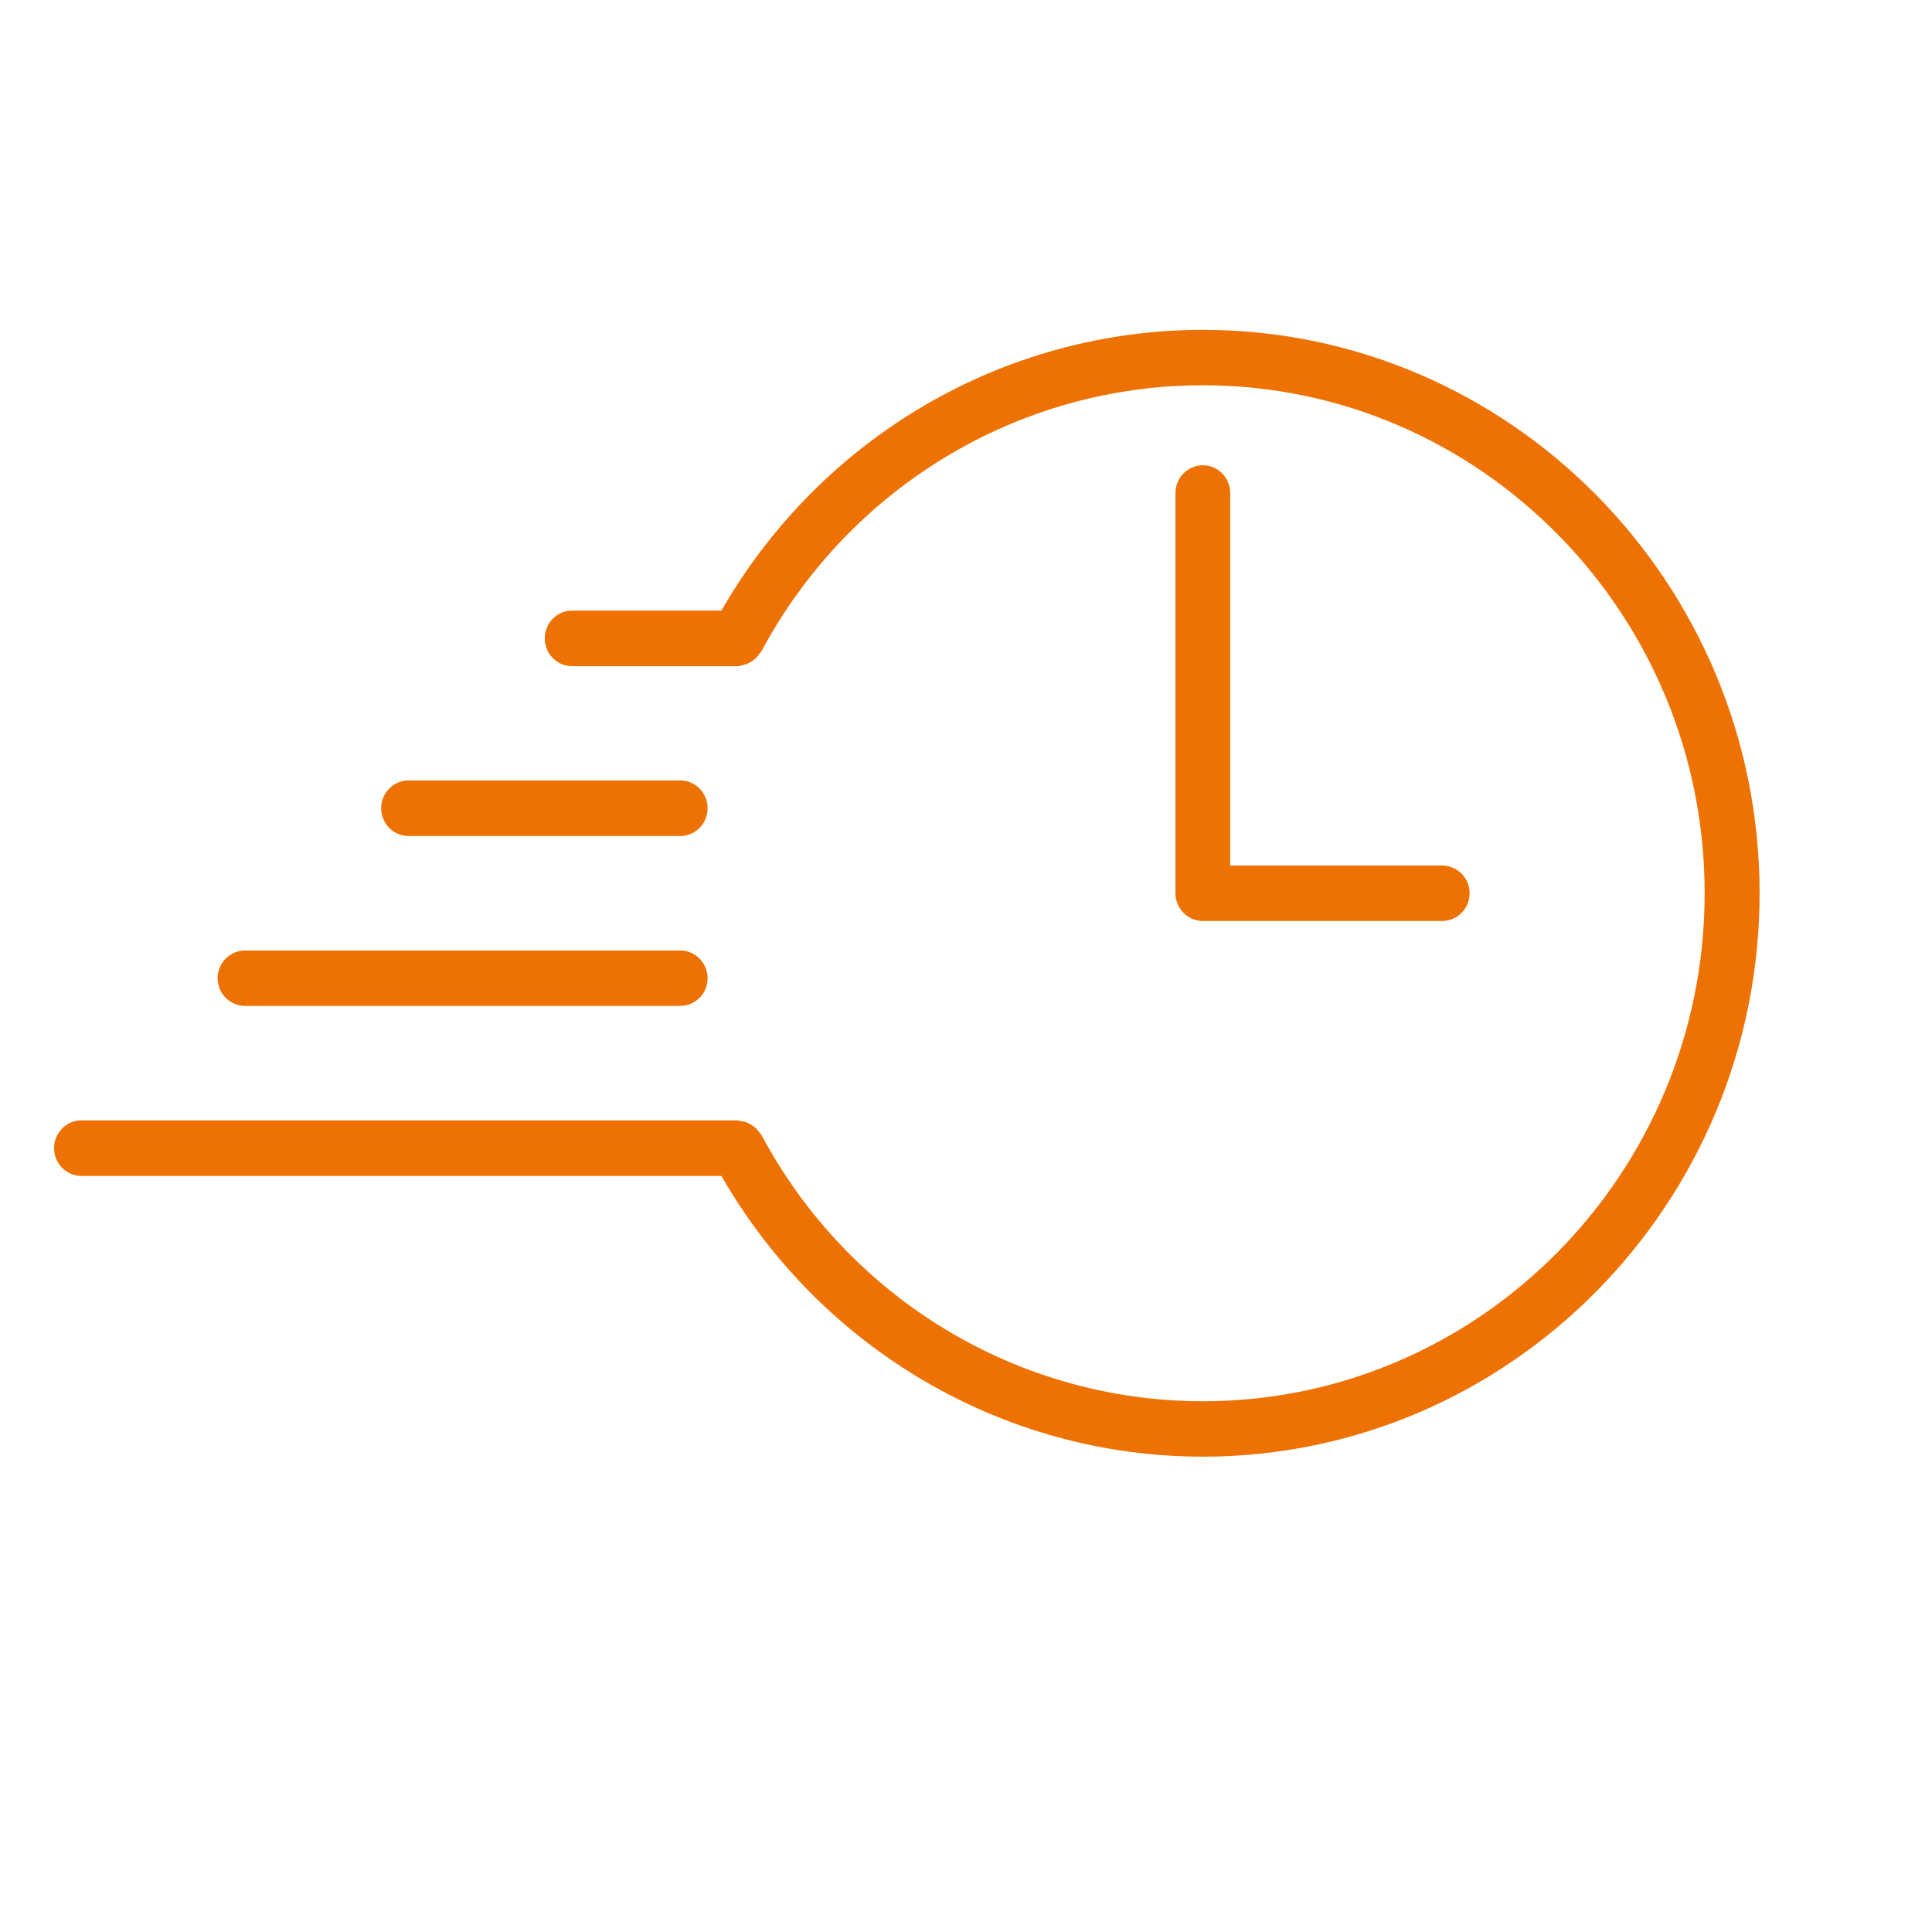 <svg xmlns="http://www.w3.org/2000/svg" xmlns:xlink="http://www.w3.org/1999/xlink" width="59" zoomAndPan="magnify" viewBox="0 0 44.25 44.25" height="59" preserveAspectRatio="xMidYMid meet" version="1.0"><defs><clipPath id="ec480be957"><path d="M 1.223 7.551 L 40.309 7.551 L 40.309 33.363 L 1.223 33.363 Z M 1.223 7.551 " clip-rule="nonzero"/></clipPath></defs><path fill="#ee7203" d="M 27.551 10.656 C 27.203 10.656 26.922 10.941 26.922 11.293 L 26.922 20.457 C 26.922 20.809 27.203 21.094 27.551 21.094 L 33.031 21.094 C 33.379 21.094 33.66 20.809 33.66 20.457 C 33.66 20.109 33.379 19.824 33.031 19.824 L 28.176 19.824 L 28.176 11.293 C 28.176 10.941 27.895 10.656 27.551 10.656 " fill-opacity="1" fill-rule="nonzero"/><path fill="#ee7203" d="M 5.613 23.039 L 15.578 23.039 C 15.926 23.039 16.207 22.754 16.207 22.406 C 16.207 22.055 15.926 21.77 15.578 21.77 L 5.613 21.77 C 5.266 21.77 4.984 22.055 4.984 22.406 C 4.984 22.754 5.266 23.039 5.613 23.039 " fill-opacity="1" fill-rule="nonzero"/><path fill="#ee7203" d="M 9.359 19.148 L 15.578 19.148 C 15.926 19.148 16.207 18.863 16.207 18.512 C 16.207 18.16 15.926 17.875 15.578 17.875 L 9.359 17.875 C 9.012 17.875 8.73 18.16 8.73 18.512 C 8.73 18.863 9.012 19.148 9.359 19.148 " fill-opacity="1" fill-rule="nonzero"/><g clip-path="url(#ec480be957)"><path fill="#ee7203" d="M 27.551 7.555 C 22.992 7.555 18.809 10.012 16.523 13.984 L 13.105 13.984 C 12.758 13.984 12.477 14.27 12.477 14.621 C 12.477 14.973 12.758 15.258 13.105 15.258 L 16.883 15.258 C 16.945 15.258 17.004 15.238 17.059 15.219 C 17.062 15.219 17.066 15.219 17.07 15.219 C 17.137 15.195 17.195 15.164 17.25 15.125 C 17.262 15.113 17.277 15.105 17.289 15.094 C 17.332 15.059 17.363 15.016 17.395 14.969 C 17.41 14.949 17.43 14.938 17.441 14.914 C 19.457 11.156 23.332 8.824 27.551 8.824 C 33.887 8.824 39.043 14.043 39.043 20.457 C 39.043 26.875 33.887 32.094 27.551 32.094 C 23.324 32.094 19.449 29.754 17.438 25.992 C 17.422 25.969 17.398 25.949 17.383 25.926 C 17.355 25.891 17.332 25.855 17.297 25.828 C 17.27 25.801 17.234 25.781 17.203 25.762 C 17.168 25.738 17.133 25.719 17.094 25.703 C 17.055 25.688 17.012 25.684 16.973 25.68 C 16.941 25.676 16.914 25.66 16.883 25.66 L 1.867 25.66 C 1.52 25.66 1.238 25.945 1.238 26.297 C 1.238 26.648 1.52 26.934 1.867 26.934 L 16.523 26.934 C 18.809 30.906 22.992 33.363 27.551 33.363 C 34.578 33.363 40.301 27.574 40.301 20.457 C 40.301 13.344 34.578 7.555 27.551 7.555 " fill-opacity="1" fill-rule="nonzero"/></g></svg>